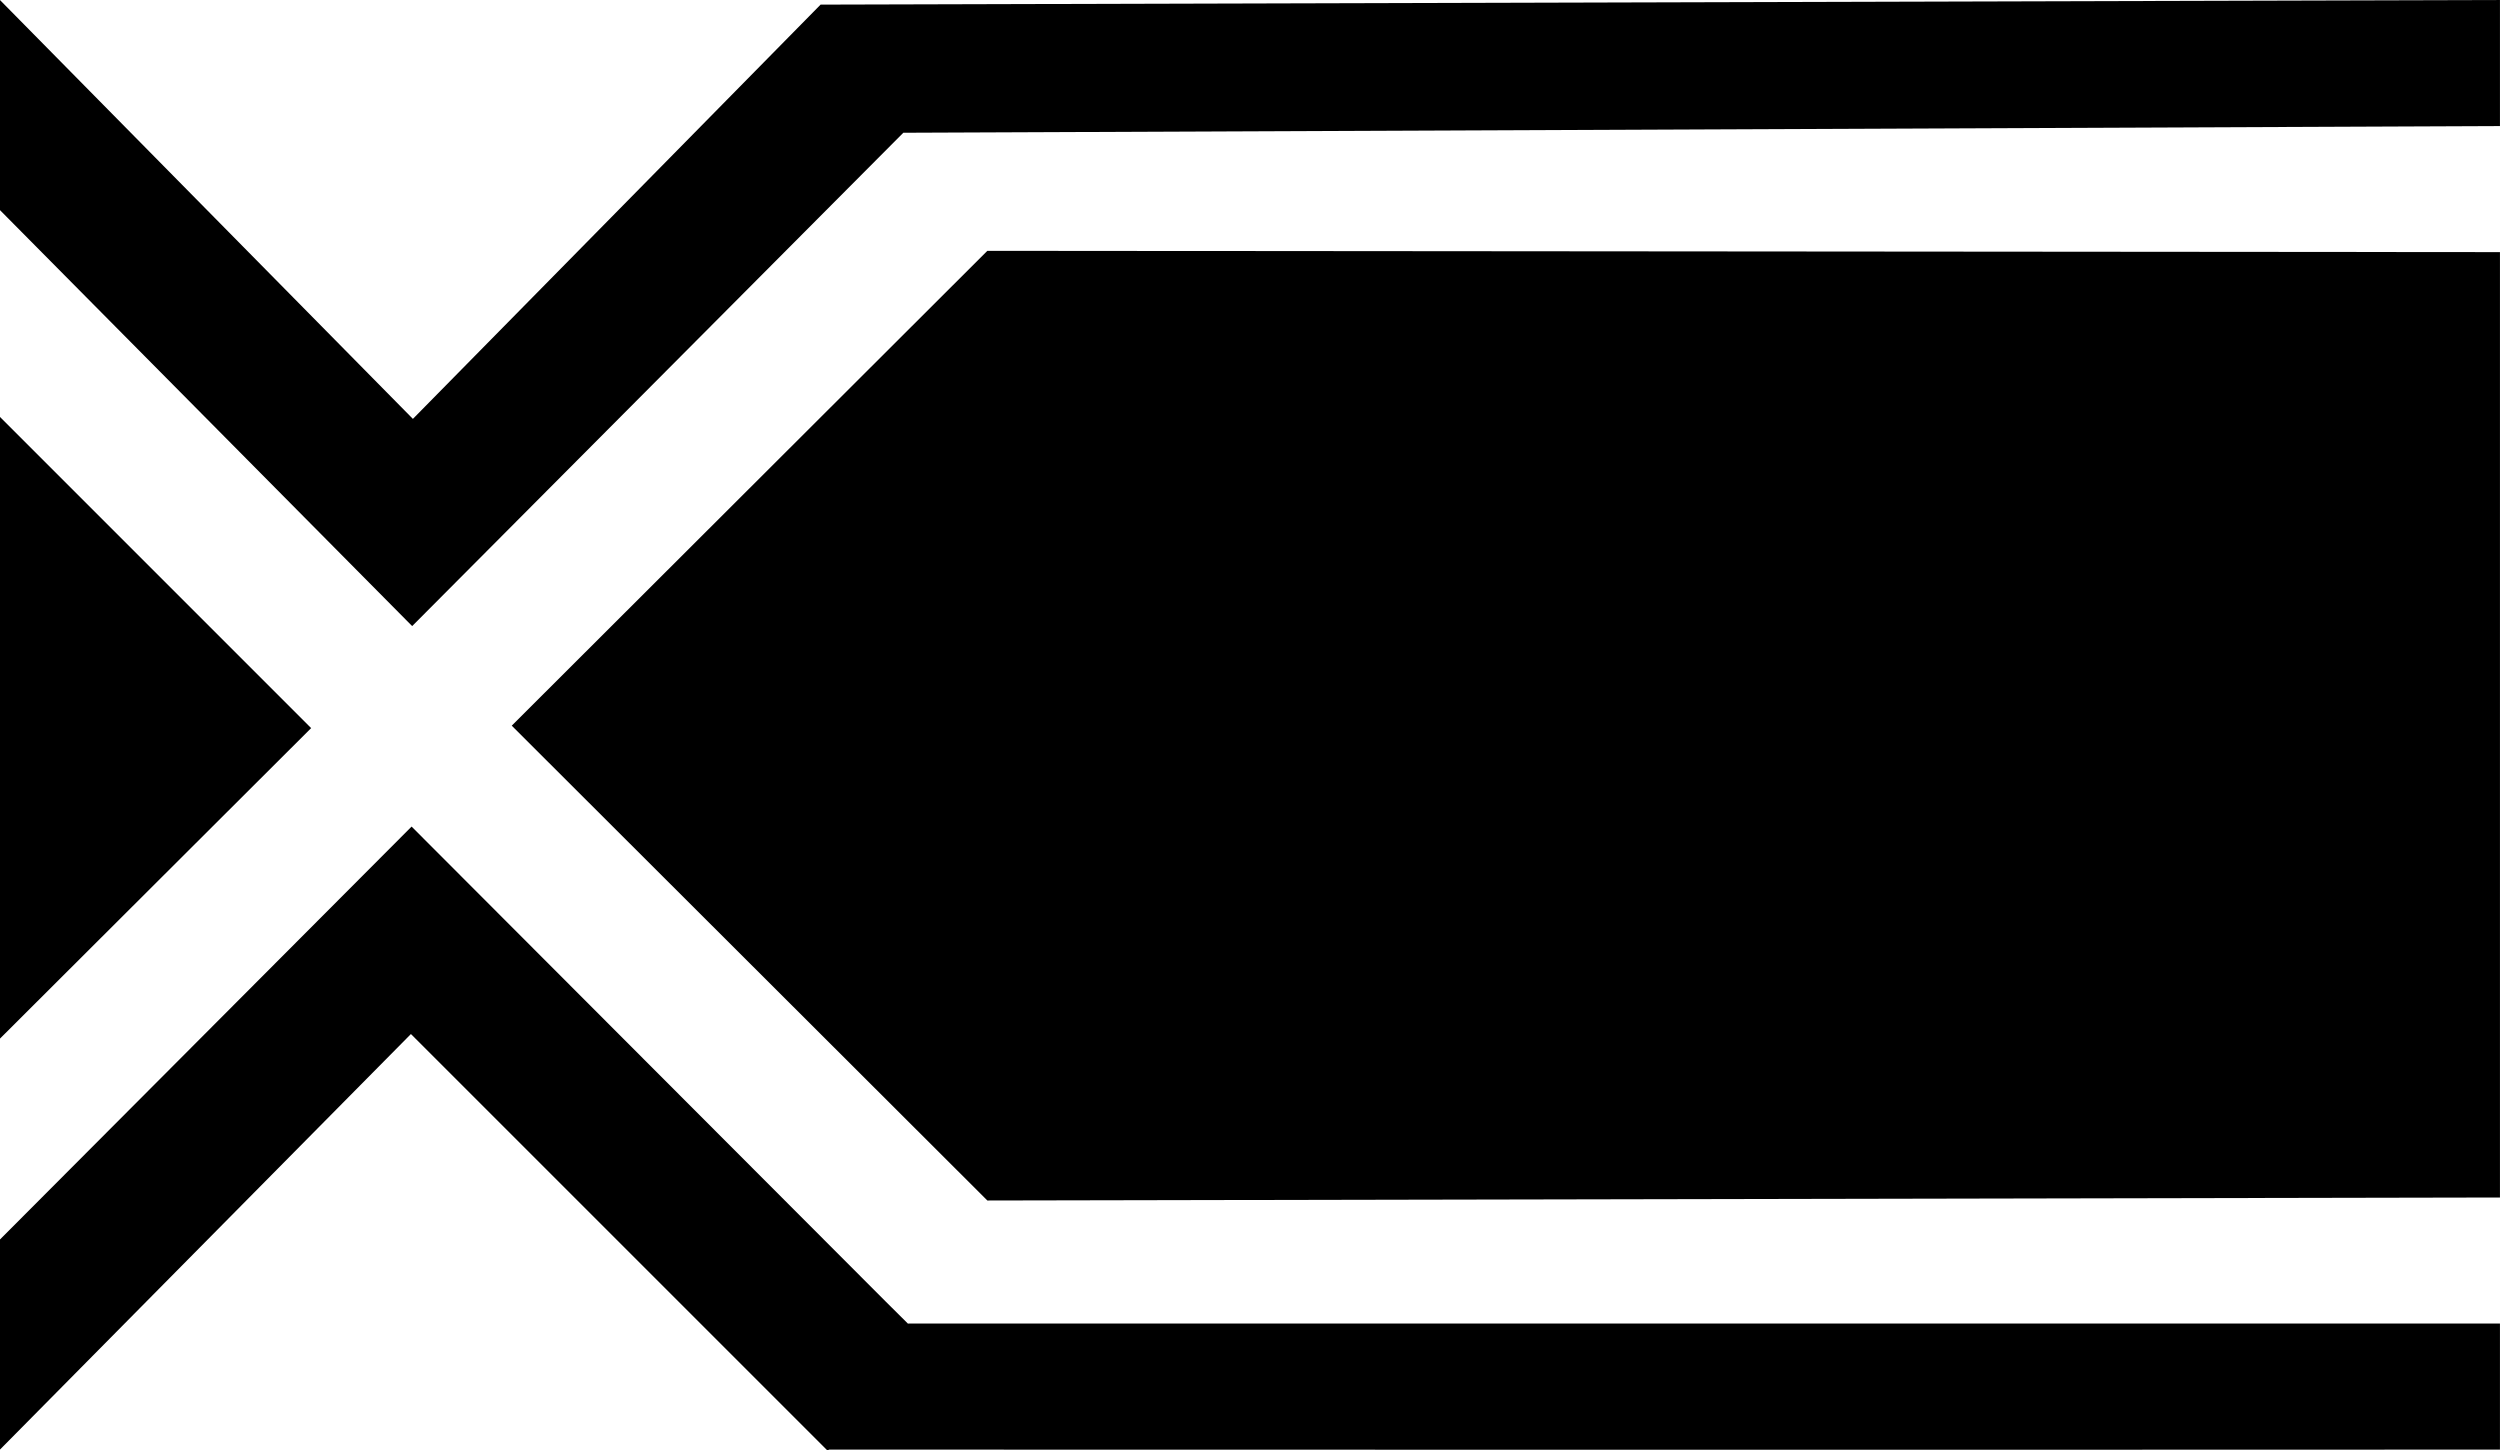 <?xml version="1.0" encoding="UTF-8" standalone="no"?>
<!-- Created with Inkscape (http://www.inkscape.org/) -->
<svg
    xmlns:inkscape="http://www.inkscape.org/namespaces/inkscape"
    xmlns:rdf="http://www.w3.org/1999/02/22-rdf-syntax-ns#"
    xmlns="http://www.w3.org/2000/svg"
    xmlns:cc="http://creativecommons.org/ns#"
    xmlns:dc="http://purl.org/dc/elements/1.1/"
    xmlns:sodipodi="http://sodipodi.sourceforge.net/DTD/sodipodi-0.dtd"
    xmlns:svg="http://www.w3.org/2000/svg"
    xmlns:ns1="http://sozi.baierouge.fr"
    xmlns:xlink="http://www.w3.org/1999/xlink"
    id="svg2"
    sodipodi:docname="geometric_half_border.svg"
    viewBox="0 0 119 69.039"
    version="1.1"
    inkscape:version="0.48.1 "
  >
  <sodipodi:namedview
      id="base"
      fit-margin-left="0"
      inkscape:showpageshadow="false"
      inkscape:zoom="3.9757609"
      borderopacity="1.0"
      inkscape:current-layer="layer1"
      inkscape:cx="102.81617"
      inkscape:cy="34.372649"
      inkscape:snap-grids="true"
      inkscape:window-maximized="0"
      showgrid="false"
      fit-margin-right="0"
      showguides="true"
      bordercolor="#666666"
      inkscape:window-x="106"
      inkscape:guide-bbox="true"
      inkscape:window-y="35"
      fit-margin-bottom="0"
      inkscape:window-width="1454"
      inkscape:pageopacity="0.0"
      inkscape:pageshadow="2"
      pagecolor="#ffffff"
      inkscape:document-units="px"
      inkscape:window-height="966"
      showborder="false"
      fit-margin-top="0"
    >
    <sodipodi:guide
        id="guide3644"
        position="-5734.018,-548.338"
        orientation="1,0"
    />
    <inkscape:grid
        id="grid4036"
        enabled="true"
        visible="true"
        snapvisiblegridlinesonly="true"
        type="xygrid"
        empspacing="5"
    />
  </sodipodi:namedview
  >
  <g
      id="layer1"
      inkscape:label="Layer 1"
      inkscape:groupmode="layer"
      transform="translate(-368.09 -257.2)"
    >
    <path
        id="path3715"
        sodipodi:nodetypes="cccccccccccccccccccccccccccccccc"
        style="fill:#000000"
        inkscape:connector-curvature="0"
        d="m407.15 257.42-19.406 19.719-19.656-19.938v10l19.621 19.801 23.379-23.483 76-0.318v-6zm7.938 11.72-22.639 22.602 22.639 22.602 72-0.143v-45zm-47 7.905v29.594l14.812-14.781zm19.594 19.5-19.594 19.656v10l19.562-19.781 19.822 19.82 6.852-3.039-4.074-4.047zm23.642 23.656-3.872 6s56.283 0.015 79.636 0v-6z"
    />
  </g
  >
</svg
>
